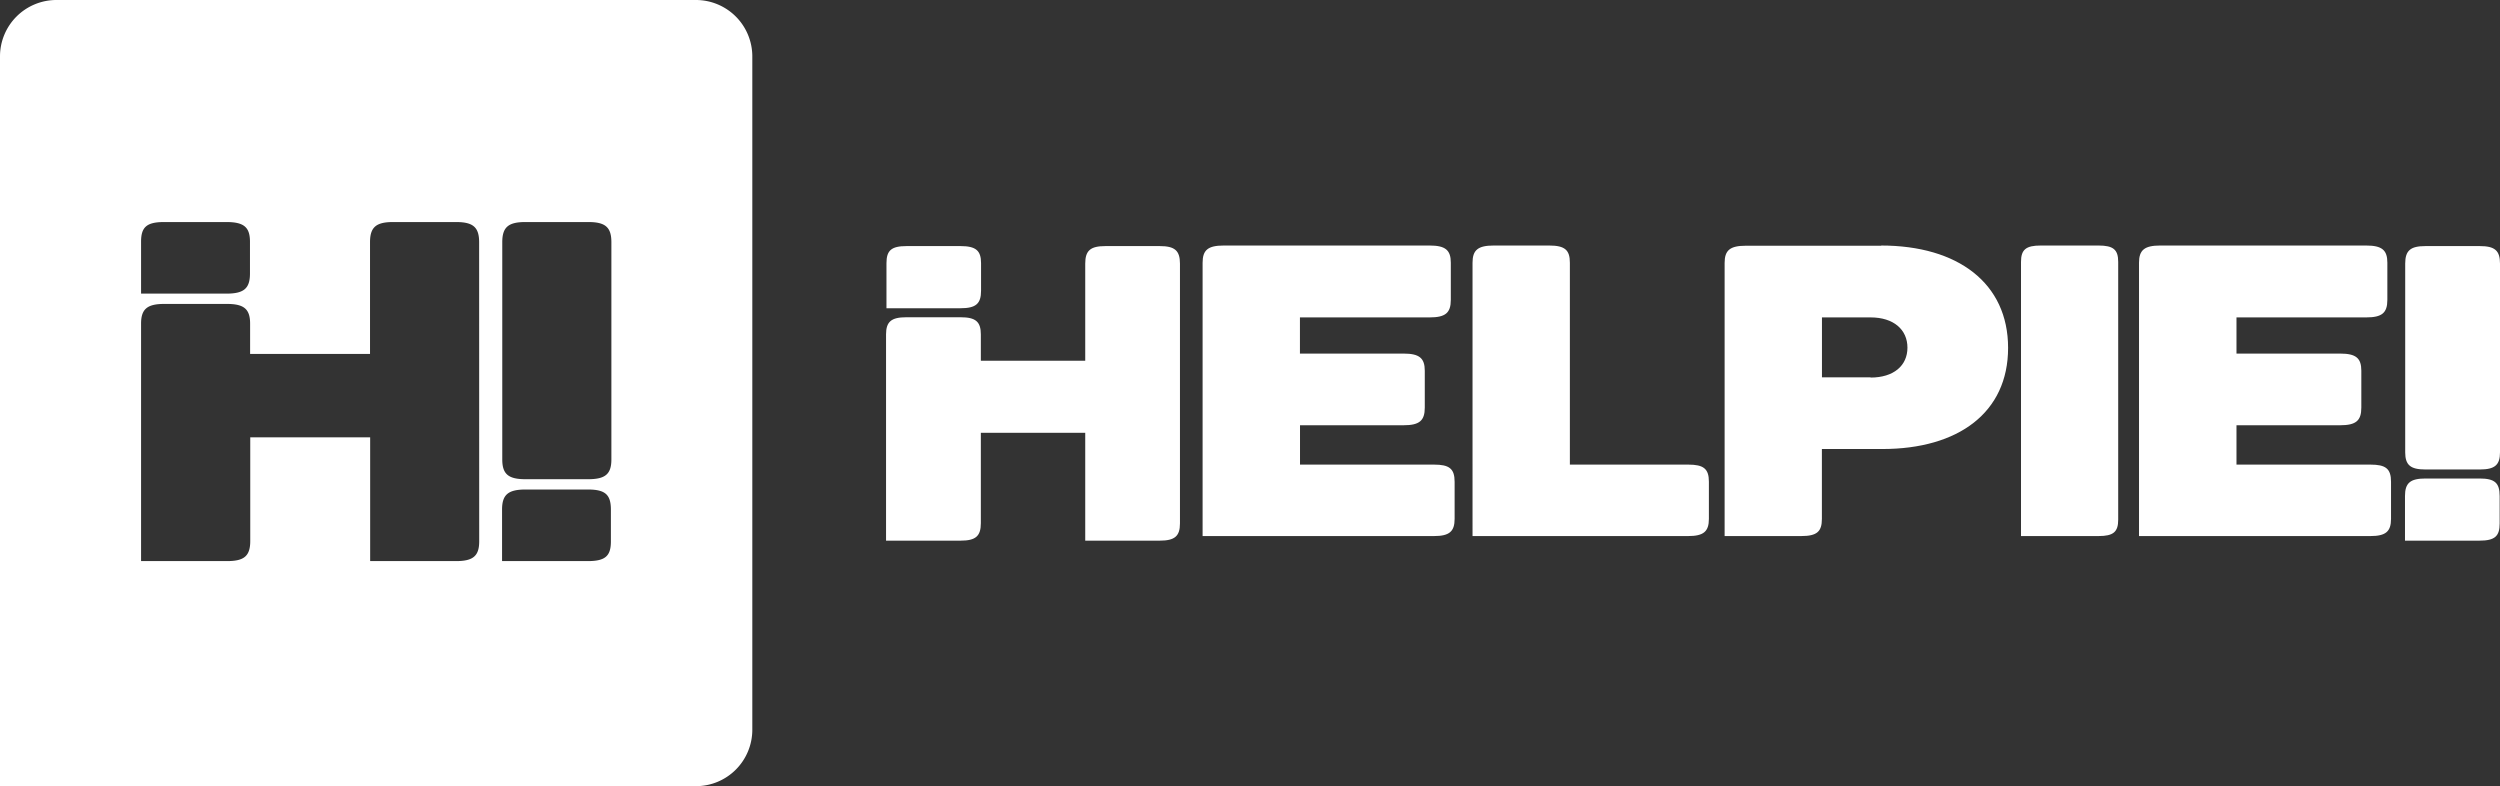 <svg xmlns="http://www.w3.org/2000/svg" viewBox="0 0 354.44 111.46"><rect x="0" y="0" width="354.44" height="111.46" fill="#333333" stroke="none"/><defs><style>.cls-1{fill:#fff;}</style></defs><g id="Camada_2" data-name="Camada 2"><g id="Layer_1" data-name="Layer 1"><path class="cls-1" d="M139.09,41.22V37.31c0-1.79-.74-2.42-2.91-2.42h-7.66c-2.16,0-2.84.63-2.84,2.42V43.7h10.5c2.17,0,2.91-.63,2.91-2.48"/><path class="cls-1" d="M164.45,34.89h-7.74c-2.11,0-2.85.63-2.85,2.48V51.14h-14.8V47.41c0-1.8-.74-2.43-2.85-2.43h-7.74c-2.1,0-2.85.63-2.85,2.43V76.65h10.59c2.11,0,2.85-.63,2.85-2.48V61.36h14.8V76.65h10.58c2.1,0,2.85-.63,2.85-2.43V37.37c0-1.85-.75-2.48-2.85-2.48"/><path class="cls-1" d="M351.54,67.84h-7.65c-2.17,0-2.92.63-2.92,2.48v6.33h10.57c2.17,0,2.85-.63,2.85-2.42V70.32c0-1.85-.68-2.48-2.85-2.48"/><path class="cls-1" d="M351.59,34.89h-7.74c-2.1,0-2.85.63-2.85,2.48V64.13c0,1.8.75,2.43,2.85,2.43h7.74c2.11,0,2.85-.63,2.85-2.43V37.37c0-1.85-.74-2.48-2.85-2.48"/><path class="cls-1" d="M336.08,65.87h-19V60.29h14.7c2.23,0,3-.64,3-2.5V52.57c0-1.8-.76-2.44-3-2.44h-14.7V45h18.39c2.23,0,3-.63,3-2.49V37.25c0-1.8-.77-2.44-3-2.44H306.26c-2.22,0-3,.64-3,2.44V76h32.81c2.16,0,2.92-.63,2.92-2.44V68.3c0-1.86-.76-2.43-2.92-2.43"/><path class="cls-1" d="M297.54,34.81h-8.22c-2.09,0-2.79.58-2.79,2.32V76h11c2.09,0,2.78-.58,2.78-2.32V37.13c0-1.74-.69-2.32-2.78-2.32"/><path class="cls-1" d="M265.2,53.5h-6.89V45h6.89c3.28,0,5.23,1.74,5.23,4.29s-1.95,4.24-5.23,4.24m1.53-18.69H247.51c-2.23,0-3,.64-3,2.44V76h10.86c2.23,0,2.93-.63,2.93-2.44V63.66h8.56c10.8,0,17.84-5.17,17.84-14.34s-7.11-14.51-18-14.51"/><path class="cls-1" d="M239.35,65.87H222.57V37.25c0-1.8-.7-2.44-2.93-2.44h-7.87c-2.23,0-3,.64-3,2.44V76h30.58c2.16,0,2.93-.63,2.93-2.44V68.3c0-1.86-.77-2.43-2.93-2.43"/><path class="cls-1" d="M203.31,65.87h-19V60.29H199c2.23,0,3-.64,3-2.5V52.57c0-1.8-.77-2.44-3-2.44h-14.7V45h18.39c2.23,0,3-.63,3-2.49V37.25c0-1.8-.77-2.44-3-2.44H173.5c-2.24,0-3,.64-3,2.44V76h32.81c2.16,0,2.92-.63,2.92-2.44V68.3c0-1.86-.76-2.43-2.92-2.43"/><path class="cls-1" d="M86.68,65.14c0,2.07-.86,2.8-3.28,2.8H74.49c-2.42,0-3.28-.73-3.28-2.8V34.34c0-2.13.86-2.86,3.28-2.86H83.4c2.42,0,3.28.73,3.28,2.86Zm-.07,11.61c0,2.07-.78,2.8-3.27,2.8H71.18V72.26c0-2.12.85-2.86,3.35-2.86h8.81c2.49,0,3.27.74,3.27,2.86Zm-18.67,0c0,2.07-.86,2.8-3.28,2.8H52.48V62h-17V76.69c0,2.13-.85,2.86-3.28,2.86H20V45.89c0-2.06.86-2.8,3.28-2.8h8.9c2.43,0,3.28.74,3.28,2.8v4.29h17V34.34c0-2.13.86-2.86,3.28-2.86h8.91c2.42,0,3.28.73,3.28,2.86ZM20,34.27c0-2.06.78-2.79,3.28-2.79h8.81c2.49,0,3.35.73,3.35,2.79v4.5c0,2.13-.86,2.86-3.35,2.86H20ZM98.66,0H8A8,8,0,0,0,0,8V111.46H98.66a8,8,0,0,0,8-8V8a8,8,0,0,0-8-8"/></g></g></svg>